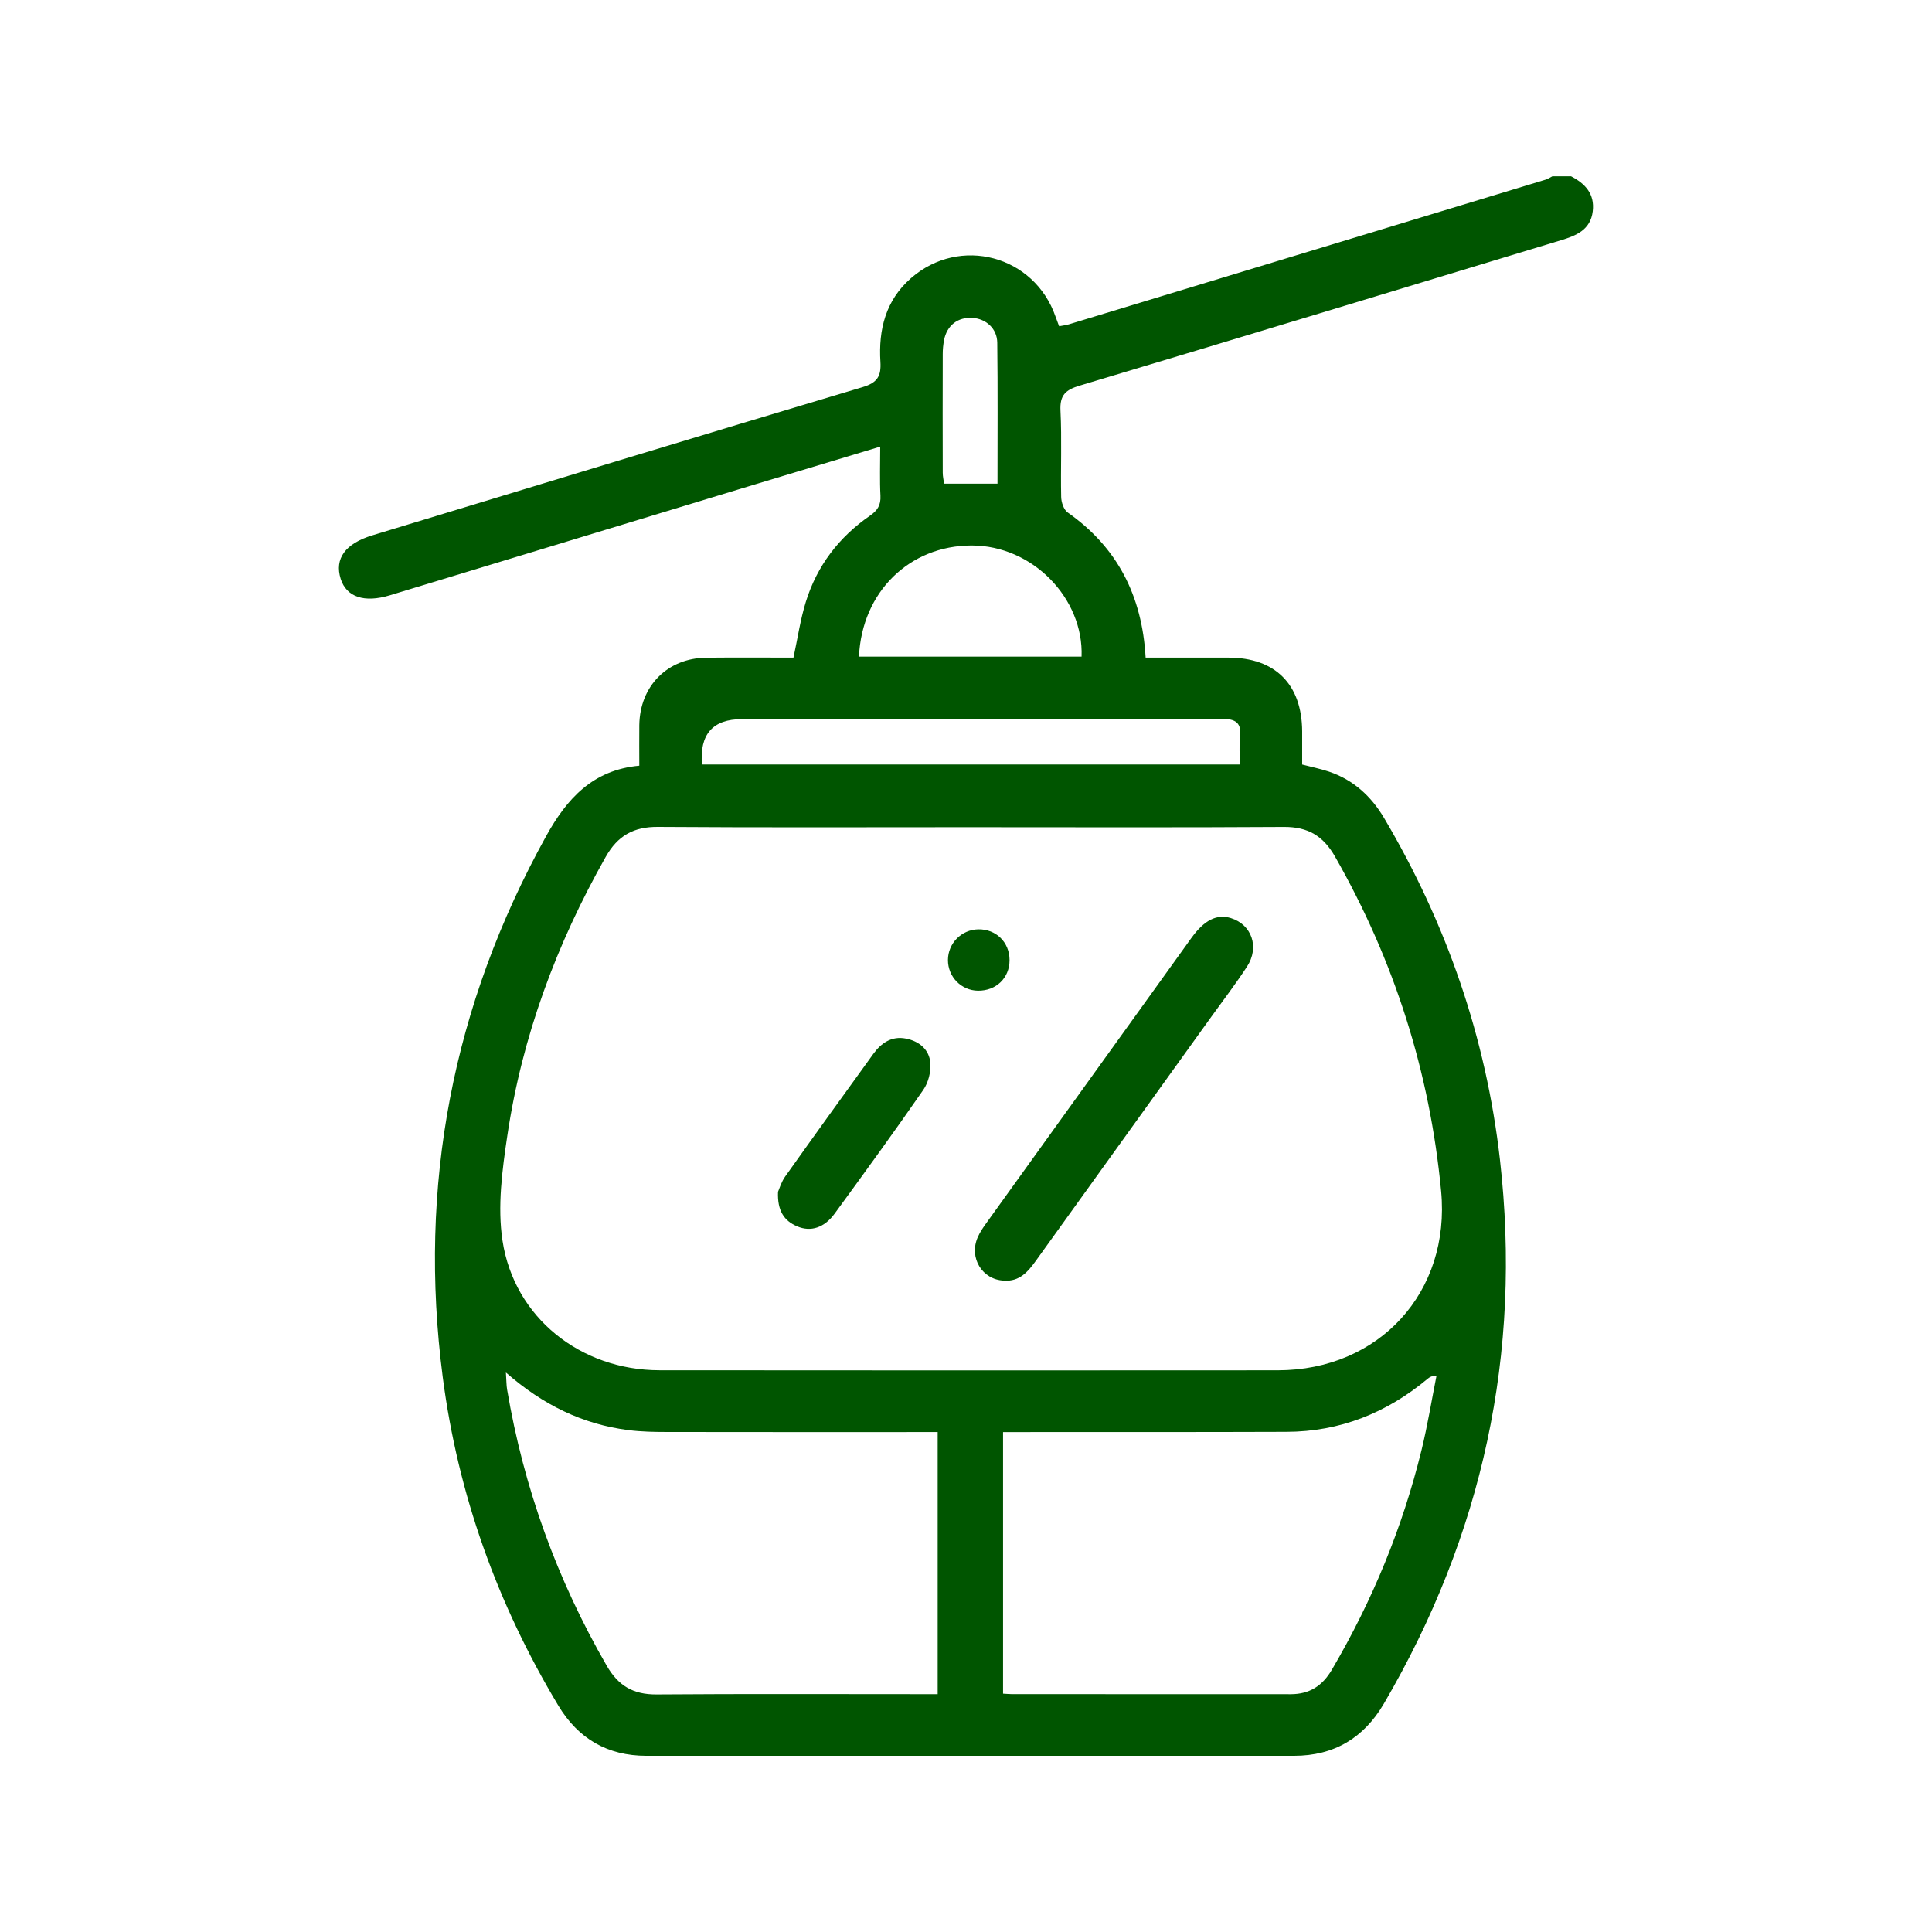 <svg xmlns="http://www.w3.org/2000/svg" id="Layer_1" data-name="Layer 1" viewBox="0 0 500 500"><path d="M406.56,45.61c3.68,1.9,6.18,4.56,5.64,9.06-.58,4.85-4.31,6.32-8.24,7.51-41.51,12.57-83,25.19-124.55,37.62-3.63,1.09-5.16,2.45-4.96,6.47,.37,7.43,.02,14.9,.18,22.34,.03,1.38,.66,3.29,1.68,4.01,12.89,9.05,19.27,21.57,20.18,37.57,7.2,0,14.35,0,21.49,0,12.07,.02,18.96,6.93,19.02,19.08,.01,2.78,0,5.57,0,8.59,2.41,.63,4.71,1.09,6.92,1.83,6.34,2.12,10.97,6.4,14.31,12.06,16.15,27.34,26.35,56.73,29.95,88.32,5.73,50.29-4.51,97.19-30.03,140.83-5.19,8.88-12.9,13.5-23.25,13.5-55.88,0-111.76,.01-167.64,0-10.02,0-17.62-4.44-22.75-12.97-15.8-26.29-25.99-54.67-29.93-85.03-6.43-49.49,2.53-96.21,26.74-139.98,5.36-9.69,12.07-17.17,24.13-18.26,0-3.63-.04-7.07,0-10.5,.15-10.13,7.27-17.34,17.34-17.45,7.57-.08,15.14-.02,22.56-.02,1.08-4.98,1.77-9.82,3.2-14.43,2.88-9.32,8.56-16.75,16.58-22.29,1.96-1.35,2.86-2.75,2.73-5.18-.21-4.06-.06-8.15-.06-12.7-12.47,3.76-24.39,7.34-36.3,10.95-30.21,9.17-60.4,18.35-90.61,27.52-6.62,2.01-11.23,.45-12.72-4.25-1.65-5.23,1.18-9.14,8.23-11.28,42.26-12.82,84.51-25.71,126.83-38.34,3.89-1.16,4.85-2.89,4.62-6.58-.51-8.3,1.34-15.88,7.92-21.63,12.64-11.04,31.89-5.9,37.4,9.95,.26,.75,.55,1.49,.93,2.5,.87-.17,1.74-.26,2.57-.51,41.12-12.47,82.24-24.94,123.36-37.44,.61-.18,1.15-.57,1.73-.86,1.6,0,3.19,0,4.79,0ZM251.3,214.08c-27,0-54.01,.11-81.01-.08-6.33-.05-10.43,2.28-13.54,7.77-12.74,22.53-21.62,46.44-25.44,72.03-1.34,8.99-2.61,18.45-1.26,27.3,3.04,19.94,20.26,33.49,40.6,33.52,53.34,.06,106.68,.04,160.02,.01,26.31-.01,44.77-20.27,42.29-46.38-2.93-30.83-12.11-59.67-27.47-86.59-3.06-5.36-7.03-7.68-13.19-7.65-27,.17-54,.07-81.01,.07Zm-120.37,141.13c.14,2.07,.11,3.26,.31,4.42,4.29,25.37,12.91,49.16,25.78,71.46,3.02,5.23,6.9,7.47,12.88,7.43,22.87-.17,45.74-.07,68.61-.07h4.16v-67.83h-4.71c-21.67,0-43.35,.02-65.02-.02-3.45,0-6.92-.05-10.34-.49-11.77-1.51-22.03-6.46-31.68-14.91Zm128.66,15.41v67.7c.96,.05,1.61,.12,2.26,.12,24.06,0,48.12,0,72.18,.02,4.86,0,8.2-2.14,10.66-6.34,10.48-17.85,18.29-36.79,23.21-56.88,1.55-6.34,2.6-12.81,3.87-19.22-1.34,.05-1.84,.43-2.32,.83-10.57,8.82-22.66,13.66-36.48,13.71-22.86,.08-45.73,.05-68.59,.06-1.56,0-3.11,0-4.79,0Zm-77.92-172.76h139.2c0-2.49-.21-4.75,.05-6.95,.45-3.87-1.04-4.89-4.88-4.88-41.35,.14-82.71,.09-124.06,.09q-11.28,0-10.31,11.75Zm98.24-27.92c.57-15.02-12.61-28.79-28.48-28.77-16.03,.02-28.38,12-29.13,28.77h57.61Zm-21.76-44.76c0-12.33,.09-24.41-.06-36.5-.04-3.64-2.9-6.18-6.39-6.41-3.8-.25-6.64,1.93-7.38,5.76-.22,1.17-.34,2.37-.34,3.56-.03,10.24-.03,20.49,0,30.73,0,.99,.24,1.99,.35,2.85h13.81Z" style="&#10;    fill: #005500;&#10;"></path><path d="M259.82,331.42c-5.61-.21-9.1-5.89-6.8-11.19,.57-1.32,1.41-2.55,2.26-3.73,17.67-24.59,35.36-49.18,53.05-73.75,3.34-4.65,6.6-6.26,10.21-5.15,5.4,1.67,7.48,7.51,4.19,12.55-2.9,4.45-6.14,8.67-9.24,12.98-15.12,21.03-30.25,42.05-45.36,63.09-2.07,2.88-4.27,5.51-8.32,5.2Z" style="&#10;    fill: #005500;&#10;"></path><path d="M201.35,308.44c.32-.71,.84-2.53,1.87-3.98,7.53-10.6,15.14-21.14,22.76-31.67,2.06-2.85,4.75-4.74,8.47-4.01,3.43,.67,6.03,2.83,6.32,6.28,.2,2.29-.51,5.1-1.82,6.99-7.47,10.8-15.2,21.42-22.94,32.03-2.69,3.68-6.18,4.8-9.71,3.3-3.39-1.44-5.14-4.04-4.95-8.93Z" style="&#10;    fill: #005500;&#10;"></path><path d="M261.27,248.48c0,4.62-3.46,7.96-8.17,7.91-4.33-.05-7.79-3.59-7.77-7.96,.02-4.31,3.51-7.84,7.84-7.92,4.61-.09,8.1,3.35,8.1,7.97Z" style="&#10;    fill: #005500;&#10;"></path></svg>